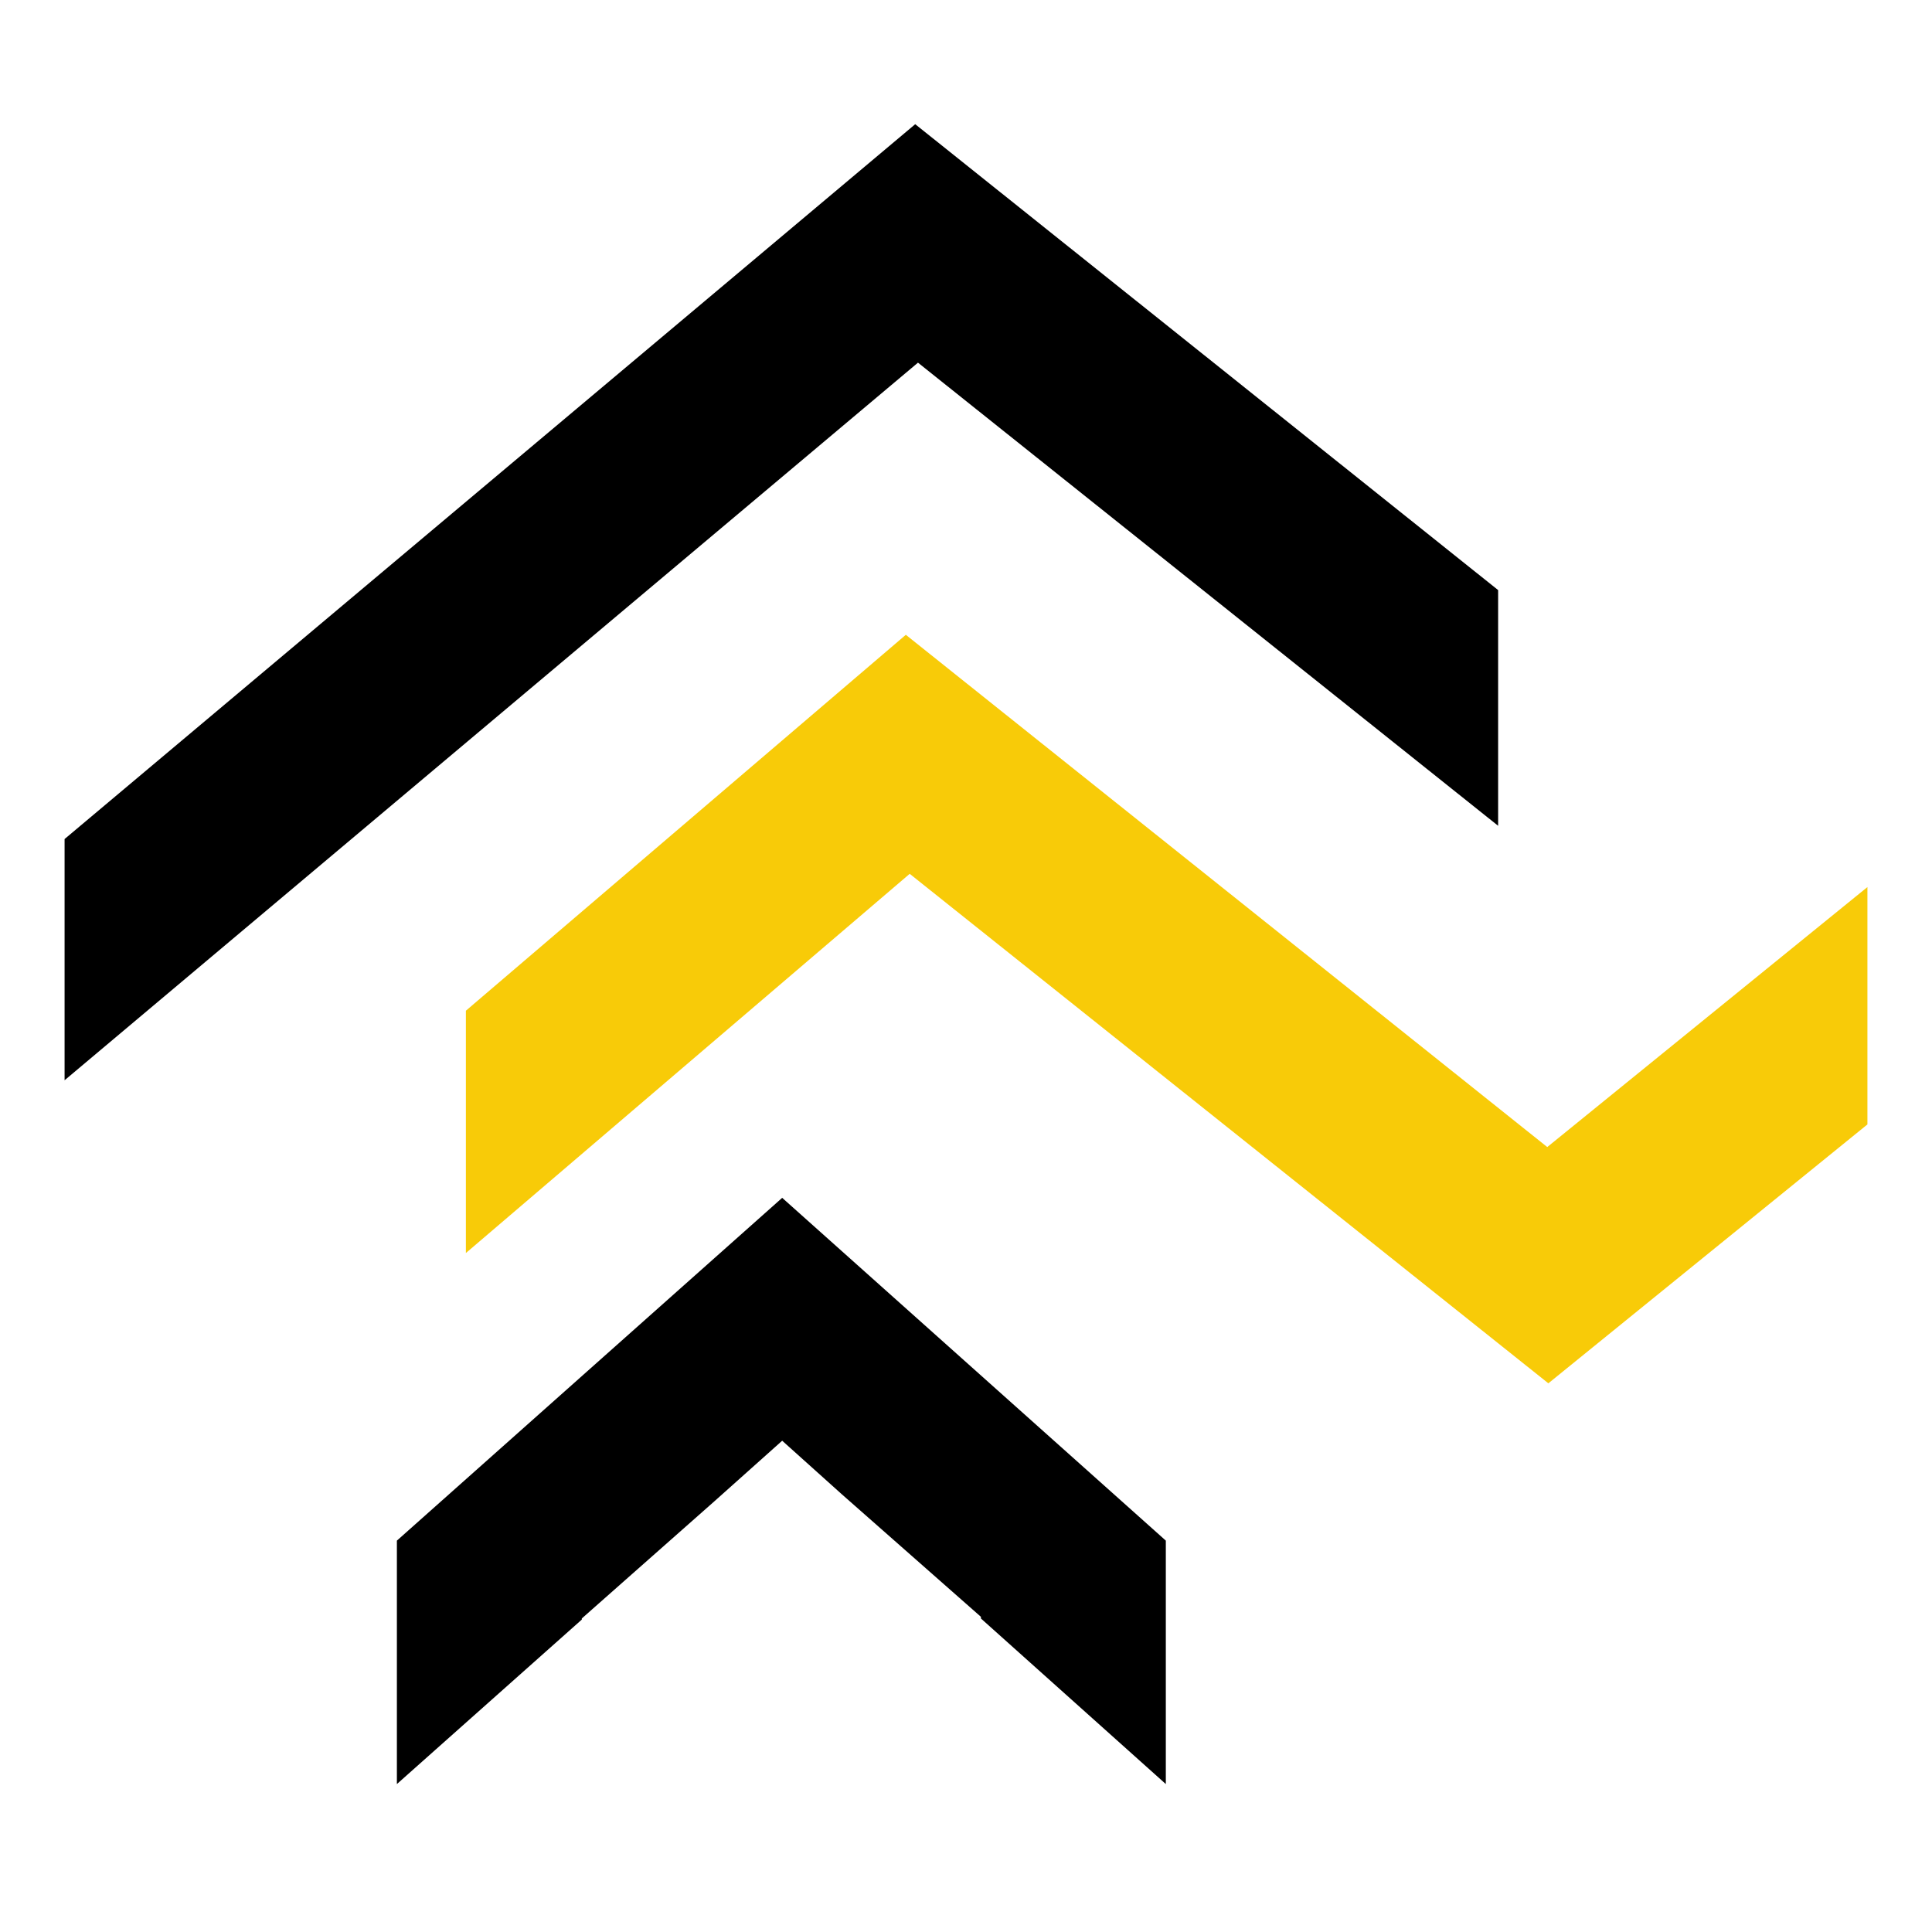 <?xml version="1.0" encoding="UTF-8"?> <!-- Generator: Adobe Illustrator 24.1.1, SVG Export Plug-In . SVG Version: 6.00 Build 0) --> <svg xmlns="http://www.w3.org/2000/svg" xmlns:xlink="http://www.w3.org/1999/xlink" id="Layer_1" x="0px" y="0px" viewBox="0 0 350 350" style="enable-background:new 0 0 350 350;" xml:space="preserve"> <style type="text/css"> .st0{fill:#F8CB08;} </style> <polygon points="105.4,293.4 105.4,293.2 129.5,271.9 141.7,261 141.7,261 152.5,270.7 177.7,292.9 177.7,293.2 211.2,323.2 211.2,279.1 141.7,217 141.7,217 71.9,279.1 71.9,323.2 "></polygon> <polygon points="271.4,106.9 165.8,22.5 11.7,152 11.7,195.7 166.3,65.7 271.4,149.6 "></polygon> <polygon class="st0" points="338.3,160.7 280.3,207.8 164.1,115 84.4,183.1 84.4,227 164.8,158.3 280.5,250.6 338.3,203.7 "></polygon> </svg> 